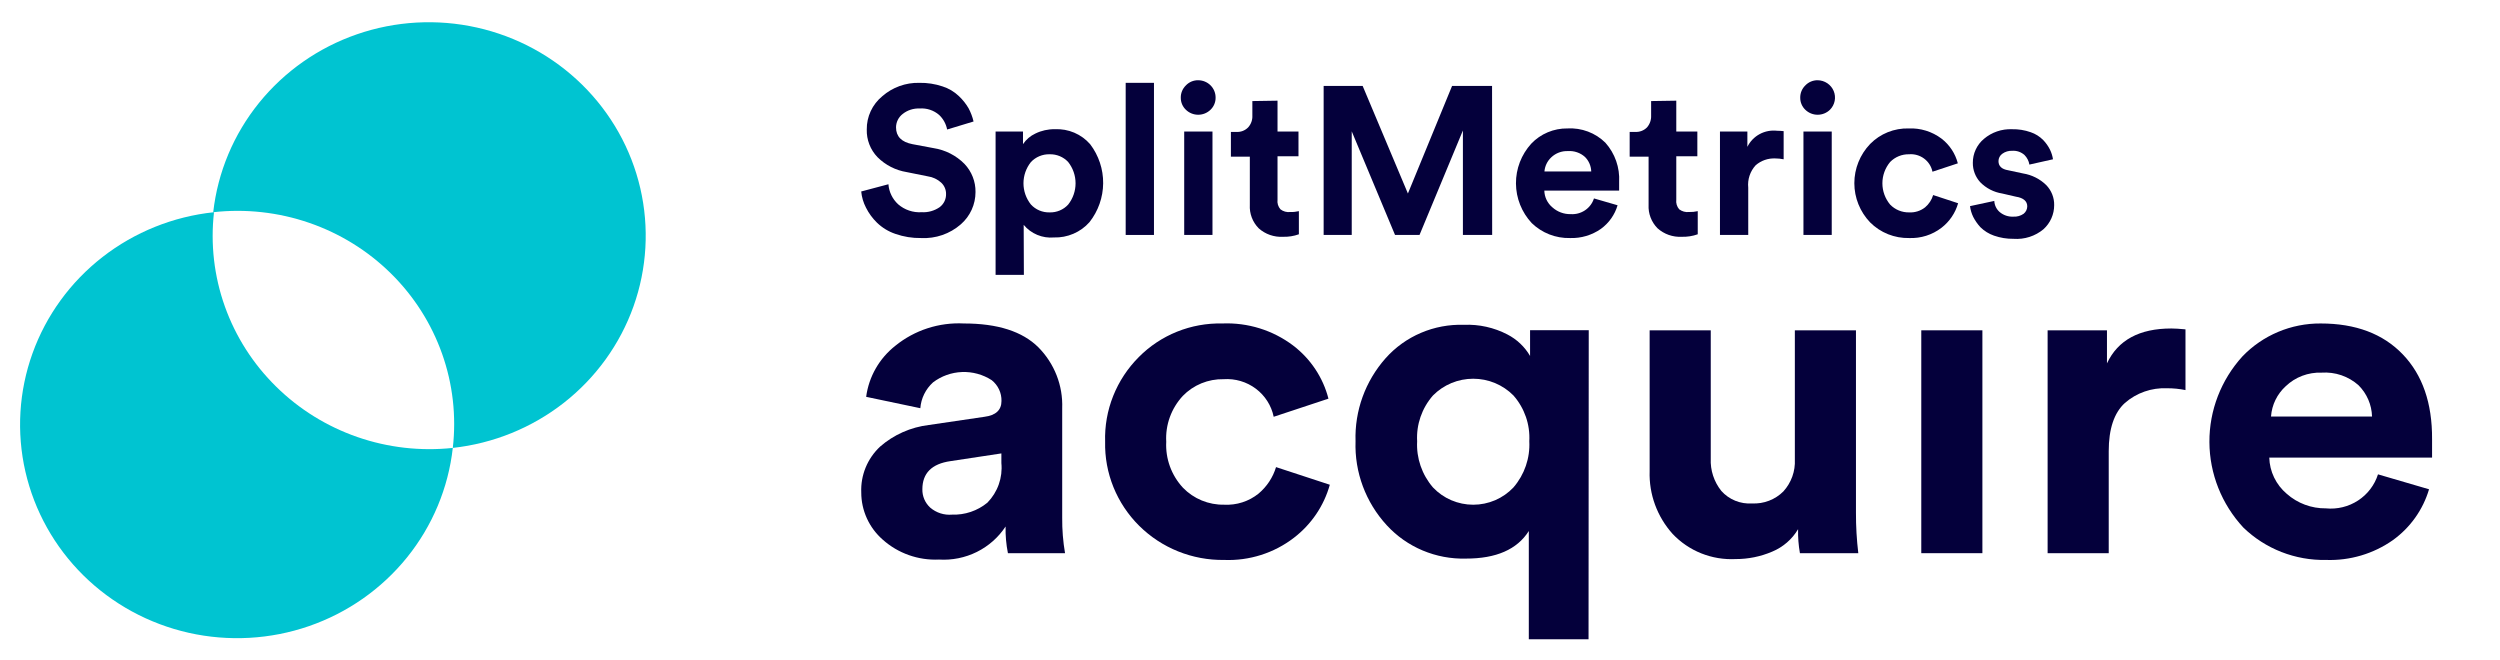 <svg width="216" height="57" viewBox="0 0 216 57" fill="none" xmlns="http://www.w3.org/2000/svg">
<g clip-path="url(#clip0_1516_260)">
<g clip-path="url(#clip1_1516_260)">
<path d="M84.115 10.497L81.832 11.189C81.74 10.708 81.499 10.268 81.141 9.931C80.912 9.732 80.645 9.58 80.355 9.484C80.066 9.388 79.76 9.35 79.456 9.373C78.925 9.35 78.404 9.519 77.99 9.848C77.812 9.986 77.668 10.161 77.569 10.362C77.47 10.562 77.418 10.782 77.417 11.005C77.417 11.788 77.888 12.271 78.832 12.455L80.652 12.796C81.671 12.953 82.612 13.432 83.332 14.162C83.956 14.82 84.298 15.692 84.284 16.594C84.284 17.122 84.171 17.644 83.952 18.125C83.732 18.606 83.412 19.035 83.011 19.384C82.069 20.207 80.838 20.632 79.582 20.567C78.828 20.579 78.077 20.458 77.366 20.209C76.765 20.007 76.218 19.674 75.765 19.234C75.381 18.858 75.062 18.422 74.822 17.943C74.595 17.507 74.455 17.032 74.409 16.544L76.76 15.919C76.808 16.581 77.11 17.201 77.602 17.652C77.878 17.892 78.2 18.076 78.549 18.193C78.897 18.311 79.265 18.359 79.633 18.335C80.184 18.366 80.73 18.214 81.183 17.902C81.361 17.769 81.504 17.596 81.601 17.398C81.698 17.199 81.745 16.981 81.739 16.761C81.742 16.579 81.706 16.399 81.635 16.231C81.564 16.063 81.459 15.912 81.326 15.786C81.004 15.49 80.599 15.298 80.163 15.236L78.344 14.87C77.384 14.715 76.499 14.263 75.816 13.579C75.51 13.261 75.27 12.886 75.111 12.475C74.952 12.065 74.876 11.628 74.889 11.189C74.882 10.641 74.998 10.099 75.23 9.602C75.462 9.105 75.803 8.665 76.229 8.315C77.11 7.543 78.254 7.13 79.43 7.158C80.112 7.145 80.79 7.249 81.436 7.466C81.963 7.634 82.444 7.919 82.843 8.299C83.174 8.609 83.458 8.965 83.685 9.356C83.878 9.717 84.022 10.1 84.115 10.497Z" fill="#04003B"/>
<path d="M88.463 23.748H86.019V11.363H88.387V12.454C88.652 12.057 89.022 11.74 89.457 11.538C89.981 11.282 90.558 11.153 91.142 11.163C91.717 11.136 92.291 11.239 92.819 11.464C93.348 11.69 93.817 12.031 94.192 12.463C94.93 13.436 95.324 14.621 95.313 15.837C95.303 17.053 94.888 18.232 94.133 19.192C93.752 19.624 93.278 19.967 92.746 20.195C92.214 20.424 91.638 20.534 91.058 20.517C90.566 20.56 90.07 20.483 89.615 20.292C89.159 20.102 88.758 19.805 88.446 19.426L88.463 23.748ZM92.288 17.677C92.704 17.151 92.929 16.503 92.929 15.836C92.929 15.169 92.704 14.521 92.288 13.995C92.085 13.778 91.837 13.606 91.561 13.491C91.284 13.377 90.987 13.321 90.687 13.329C90.385 13.321 90.084 13.378 89.805 13.494C89.526 13.61 89.275 13.784 89.07 14.004C88.654 14.526 88.428 15.171 88.428 15.836C88.428 16.5 88.654 17.146 89.07 17.668C89.274 17.891 89.524 18.067 89.803 18.185C90.082 18.302 90.384 18.359 90.687 18.351C90.988 18.36 91.286 18.304 91.563 18.187C91.839 18.071 92.087 17.897 92.288 17.677V17.677Z" fill="#04003B"/>
<path d="M99.703 20.3H97.259V7.157H99.703V20.3Z" fill="#04003B"/>
<path d="M102.02 8.44C102.016 8.244 102.054 8.049 102.129 7.867C102.204 7.685 102.316 7.52 102.458 7.382C102.593 7.238 102.758 7.124 102.94 7.046C103.123 6.969 103.321 6.93 103.52 6.933C103.719 6.933 103.917 6.972 104.101 7.048C104.285 7.124 104.452 7.235 104.592 7.375C104.732 7.515 104.843 7.682 104.918 7.865C104.993 8.047 105.03 8.243 105.028 8.44C105.03 8.634 104.993 8.826 104.917 9.006C104.842 9.185 104.73 9.346 104.59 9.481C104.306 9.759 103.923 9.914 103.524 9.914C103.125 9.914 102.742 9.759 102.458 9.481C102.317 9.346 102.205 9.185 102.13 9.006C102.055 8.826 102.017 8.634 102.02 8.44V8.44ZM104.758 20.3H102.315V11.364H104.758V20.3Z" fill="#04003B"/>
<path d="M110.378 8.698V11.364H112.189V13.504H110.378V17.252C110.358 17.401 110.371 17.552 110.414 17.695C110.458 17.838 110.532 17.971 110.631 18.085C110.869 18.27 111.172 18.354 111.473 18.318C111.725 18.327 111.978 18.301 112.223 18.243V20.242C111.783 20.4 111.317 20.473 110.85 20.459C110.468 20.48 110.087 20.425 109.726 20.3C109.366 20.174 109.035 19.979 108.752 19.726C108.489 19.459 108.285 19.142 108.153 18.793C108.021 18.445 107.964 18.073 107.985 17.702V13.537H106.35V11.397H106.805C106.997 11.411 107.189 11.384 107.368 11.316C107.547 11.248 107.709 11.142 107.842 11.005C108.094 10.724 108.224 10.356 108.204 9.981V8.732L110.378 8.698Z" fill="#04003B"/>
<path d="M128.923 20.3H126.395V11.272L122.646 20.3H120.531L116.79 11.347V20.3H114.363V7.424H117.733L121.643 16.719L125.46 7.424H128.914L128.923 20.3Z" fill="#04003B"/>
<path d="M137.719 17.144L139.758 17.735C139.519 18.554 139.012 19.271 138.317 19.776C137.539 20.321 136.6 20.599 135.646 20.567C135.036 20.581 134.43 20.474 133.862 20.252C133.295 20.031 132.779 19.698 132.343 19.276C131.473 18.342 130.987 17.122 130.979 15.852C130.971 14.583 131.443 13.357 132.301 12.413C132.701 11.991 133.186 11.656 133.724 11.43C134.262 11.203 134.842 11.09 135.427 11.097C136.031 11.062 136.634 11.155 137.199 11.367C137.764 11.579 138.277 11.907 138.705 12.33C139.536 13.261 139.962 14.479 139.893 15.719C139.893 15.819 139.893 15.928 139.893 16.052C139.893 16.177 139.893 16.269 139.893 16.344V16.469H133.43C133.436 16.746 133.501 17.018 133.622 17.268C133.743 17.518 133.916 17.74 134.13 17.918C134.56 18.304 135.124 18.513 135.705 18.501C136.146 18.531 136.585 18.413 136.95 18.167C137.315 17.921 137.586 17.56 137.719 17.144ZM133.439 14.812H137.483C137.469 14.343 137.277 13.896 136.944 13.562C136.745 13.382 136.511 13.244 136.256 13.157C136.001 13.069 135.73 13.034 135.461 13.054C135.198 13.044 134.935 13.087 134.689 13.18C134.443 13.273 134.218 13.415 134.029 13.595C133.683 13.919 133.473 14.359 133.439 14.828V14.812Z" fill="#04003B"/>
<path d="M144.831 8.698V11.364H146.651V13.504H144.831V17.252C144.812 17.401 144.824 17.552 144.868 17.695C144.911 17.838 144.985 17.971 145.084 18.085C145.324 18.267 145.626 18.351 145.926 18.318C146.181 18.326 146.436 18.301 146.685 18.243V20.242C146.242 20.4 145.773 20.473 145.303 20.459C144.923 20.479 144.543 20.424 144.184 20.299C143.825 20.173 143.495 19.978 143.213 19.726C142.949 19.46 142.744 19.142 142.611 18.794C142.477 18.446 142.418 18.074 142.438 17.702V13.537H140.803V11.397H141.267C141.458 11.41 141.65 11.382 141.829 11.314C142.008 11.247 142.17 11.141 142.303 11.005C142.548 10.721 142.675 10.354 142.657 9.981V8.732L144.831 8.698Z" fill="#04003B"/>
<path d="M154.107 11.331V13.763C153.866 13.713 153.62 13.688 153.374 13.688C152.756 13.663 152.153 13.875 151.689 14.279C151.451 14.539 151.271 14.845 151.161 15.178C151.05 15.511 151.012 15.863 151.048 16.211V20.301H148.605V11.364H150.973V12.688C151.202 12.221 151.572 11.836 152.033 11.587C152.493 11.338 153.021 11.237 153.542 11.297C153.731 11.299 153.92 11.31 154.107 11.331V11.331Z" fill="#04003B"/>
<path d="M155.54 8.44C155.537 8.244 155.574 8.049 155.649 7.867C155.725 7.685 155.837 7.52 155.978 7.383C156.115 7.238 156.281 7.123 156.465 7.046C156.649 6.968 156.848 6.93 157.048 6.933C157.345 6.937 157.634 7.027 157.88 7.192C158.125 7.357 158.317 7.59 158.43 7.861C158.543 8.132 158.573 8.431 158.516 8.719C158.459 9.007 158.318 9.272 158.11 9.481C157.826 9.759 157.443 9.914 157.044 9.914C156.645 9.914 156.262 9.759 155.978 9.481C155.838 9.347 155.726 9.185 155.651 9.006C155.575 8.827 155.538 8.634 155.54 8.44ZM158.262 20.301H155.818V11.364H158.262V20.301Z" fill="#04003B"/>
<path d="M164.943 13.329C164.639 13.323 164.336 13.379 164.055 13.493C163.774 13.608 163.519 13.779 163.308 13.995C162.875 14.513 162.639 15.164 162.639 15.836C162.639 16.508 162.875 17.159 163.308 17.677C163.52 17.895 163.775 18.068 164.058 18.184C164.341 18.3 164.645 18.357 164.951 18.351C165.451 18.378 165.944 18.221 166.333 17.91C166.663 17.631 166.903 17.264 167.024 16.852L169.181 17.56C168.943 18.402 168.438 19.147 167.74 19.684C166.945 20.294 165.957 20.607 164.951 20.567C164.326 20.58 163.705 20.467 163.125 20.235C162.546 20.003 162.02 19.657 161.581 19.217C160.704 18.302 160.215 17.089 160.215 15.828C160.215 14.567 160.704 13.354 161.581 12.438C162.012 11.999 162.53 11.653 163.103 11.422C163.676 11.192 164.291 11.081 164.909 11.097C165.927 11.053 166.928 11.363 167.74 11.971C168.44 12.509 168.938 13.263 169.156 14.112L166.965 14.836C166.874 14.384 166.617 13.98 166.244 13.702C165.871 13.424 165.408 13.291 164.943 13.329V13.329Z" fill="#04003B"/>
<path d="M170.209 17.81L172.307 17.36C172.315 17.544 172.361 17.725 172.442 17.891C172.523 18.058 172.638 18.206 172.779 18.326C173.107 18.601 173.529 18.741 173.958 18.718C174.274 18.737 174.586 18.649 174.843 18.468C174.94 18.39 175.018 18.293 175.072 18.182C175.126 18.071 175.154 17.95 175.155 17.827C175.155 17.385 174.826 17.094 174.178 16.994L172.989 16.719C172.263 16.605 171.595 16.26 171.085 15.736C170.671 15.279 170.445 14.684 170.453 14.07C170.449 13.676 170.533 13.286 170.699 12.928C170.865 12.569 171.109 12.251 171.414 11.996C172.085 11.428 172.949 11.131 173.832 11.164C174.383 11.152 174.931 11.239 175.45 11.422C175.858 11.56 176.227 11.791 176.528 12.096C176.767 12.343 176.966 12.623 177.118 12.929C177.246 13.193 177.334 13.473 177.379 13.762L175.34 14.22C175.288 13.905 175.138 13.614 174.911 13.387C174.767 13.26 174.599 13.163 174.417 13.101C174.234 13.04 174.041 13.015 173.849 13.029C173.548 13.016 173.25 13.104 173.006 13.279C172.902 13.351 172.816 13.447 172.758 13.559C172.699 13.67 172.669 13.794 172.669 13.92C172.669 14.354 172.947 14.62 173.512 14.712L174.793 14.986C175.547 15.107 176.245 15.457 176.789 15.986C177.015 16.217 177.192 16.49 177.31 16.788C177.429 17.087 177.487 17.406 177.48 17.727C177.481 18.116 177.4 18.502 177.242 18.859C177.084 19.216 176.852 19.537 176.562 19.801C175.842 20.405 174.909 20.704 173.967 20.634C173.393 20.641 172.823 20.548 172.282 20.359C171.841 20.207 171.441 19.959 171.111 19.634C170.863 19.366 170.653 19.067 170.487 18.743C170.344 18.449 170.25 18.134 170.209 17.81V17.81Z" fill="#04003B"/>
<path d="M33.773 23.624C35.758 25.58 37.269 27.951 38.195 30.561C39.121 33.171 39.438 35.952 39.122 38.699C42.63 38.315 45.957 36.963 48.72 34.8C51.482 32.636 53.567 29.748 54.735 26.469C55.903 23.19 56.106 19.653 55.322 16.266C54.537 12.878 52.796 9.777 50.299 7.321C47.802 4.864 44.651 3.152 41.209 2.381C37.766 1.61 34.173 1.811 30.842 2.962C27.511 4.113 24.578 6.167 22.381 8.886C20.183 11.606 18.811 14.881 18.422 18.335C21.221 18.022 24.054 18.336 26.712 19.252C29.37 20.167 31.784 21.662 33.773 23.624V23.624Z" fill="#00C4D1"/>
<path d="M23.864 33.41C21.875 31.457 20.358 29.087 19.428 26.477C18.497 23.867 18.177 21.084 18.49 18.335C14.974 18.705 11.636 20.046 8.861 22.204C6.087 24.361 3.988 27.247 2.809 30.528C1.629 33.809 1.416 37.351 2.194 40.746C2.972 44.141 4.71 47.25 7.207 49.715C9.704 52.179 12.858 53.898 16.305 54.674C19.752 55.45 23.352 55.251 26.689 54.099C30.025 52.947 32.963 50.89 35.163 48.165C37.363 45.441 38.735 42.159 39.122 38.7C36.338 38.997 33.523 38.676 30.882 37.761C28.242 36.846 25.843 35.359 23.864 33.41V33.41Z" fill="#00C4D1"/>
</g>
<path d="M74.413 42.549C74.382 41.813 74.511 41.08 74.79 40.398C75.07 39.715 75.495 39.1 76.035 38.592C77.217 37.559 78.691 36.905 80.259 36.718L85.058 36.011C86.038 35.886 86.528 35.428 86.528 34.645C86.536 34.301 86.465 33.96 86.318 33.648C86.172 33.336 85.954 33.061 85.683 32.846C84.922 32.354 84.026 32.109 83.118 32.143C82.209 32.178 81.334 32.49 80.614 33.037C79.974 33.617 79.582 34.415 79.516 35.269L74.836 34.286C75.066 32.544 75.975 30.958 77.37 29.864C79.03 28.521 81.139 27.838 83.284 27.948C86.19 27.948 88.333 28.634 89.713 30.005C90.4 30.699 90.938 31.523 91.292 32.428C91.646 33.333 91.81 34.3 91.774 35.269V44.739C91.765 45.763 91.847 46.786 92.019 47.796H87.085C86.933 47.036 86.865 46.263 86.883 45.489C86.268 46.426 85.41 47.185 84.399 47.687C83.388 48.189 82.259 48.416 81.129 48.346C79.34 48.429 77.589 47.809 76.263 46.621C75.681 46.11 75.215 45.483 74.896 44.781C74.577 44.078 74.412 43.318 74.413 42.549V42.549ZM82.236 44.464C83.356 44.507 84.451 44.139 85.311 43.431C85.751 42.98 86.087 42.441 86.295 41.85C86.504 41.259 86.58 40.631 86.519 40.008V39.175L82.118 39.842C80.496 40.075 79.693 40.891 79.693 42.274C79.686 42.57 79.743 42.864 79.859 43.136C79.976 43.409 80.15 43.654 80.369 43.856C80.627 44.078 80.927 44.247 81.252 44.351C81.578 44.456 81.921 44.494 82.261 44.464H82.236Z" fill="#04003B"/>
<path d="M105.722 32.762C105.063 32.748 104.409 32.87 103.801 33.119C103.193 33.369 102.644 33.741 102.19 34.211C101.698 34.744 101.318 35.368 101.072 36.047C100.827 36.727 100.722 37.448 100.763 38.167C100.725 38.891 100.833 39.615 101.081 40.297C101.329 40.979 101.712 41.605 102.207 42.14C102.665 42.614 103.218 42.989 103.83 43.241C104.442 43.493 105.101 43.618 105.764 43.606C106.842 43.663 107.902 43.322 108.738 42.648C109.456 42.046 109.982 41.25 110.25 40.358L114.896 41.882C114.39 43.698 113.303 45.305 111.796 46.463C110.079 47.786 107.941 48.465 105.764 48.379C104.402 48.398 103.05 48.147 101.789 47.639C100.527 47.132 99.383 46.379 98.423 45.426C97.464 44.473 96.709 43.339 96.203 42.092C95.698 40.845 95.453 39.51 95.483 38.167C95.441 36.816 95.678 35.471 96.179 34.212C96.68 32.954 97.435 31.809 98.397 30.846C99.332 29.902 100.455 29.157 101.695 28.658C102.934 28.16 104.265 27.918 105.604 27.948C107.805 27.855 109.969 28.527 111.72 29.847C113.233 30.998 114.31 32.617 114.778 34.444L110.047 36.01C109.849 35.044 109.3 34.181 108.505 33.584C107.709 32.986 106.72 32.694 105.722 32.762Z" fill="#04003B"/>
<path d="M137.25 55.233H132.089V45.88C131.08 47.473 129.267 48.267 126.648 48.262C125.367 48.296 124.095 48.056 122.916 47.56C121.738 47.065 120.683 46.324 119.822 45.388C117.996 43.407 117.026 40.801 117.119 38.126C117.032 35.494 117.962 32.928 119.721 30.946C120.561 30.003 121.603 29.256 122.772 28.758C123.94 28.259 125.207 28.023 126.479 28.064C127.785 28.009 129.082 28.297 130.238 28.897C131.058 29.32 131.738 29.964 132.198 30.755V28.531H137.267L137.25 55.233ZM123.809 34.169C122.85 35.263 122.359 36.682 122.441 38.126C122.363 39.579 122.853 41.006 123.809 42.115C124.254 42.586 124.792 42.962 125.39 43.219C125.988 43.475 126.633 43.608 127.286 43.608C127.938 43.608 128.584 43.475 129.182 43.219C129.78 42.962 130.318 42.586 130.762 42.115C131.718 41.006 132.208 39.579 132.131 38.126C132.213 36.682 131.722 35.263 130.762 34.169C130.31 33.711 129.77 33.347 129.173 33.098C128.576 32.85 127.934 32.722 127.286 32.722C126.638 32.722 125.996 32.85 125.399 33.098C124.802 33.347 124.261 33.711 123.809 34.169V34.169Z" fill="#04003B"/>
<path d="M155.514 47.795C155.392 47.111 155.339 46.416 155.354 45.722C154.841 46.591 154.055 47.272 153.115 47.662C152.118 48.089 151.042 48.307 149.955 48.304C148.942 48.354 147.931 48.186 146.991 47.811C146.051 47.435 145.206 46.861 144.515 46.13C143.174 44.639 142.463 42.699 142.529 40.708V28.539H147.809V39.617C147.763 40.627 148.087 41.62 148.722 42.415C149.051 42.785 149.463 43.075 149.924 43.263C150.386 43.45 150.885 43.531 151.383 43.498C151.882 43.522 152.382 43.442 152.847 43.262C153.313 43.083 153.736 42.808 154.086 42.457C154.77 41.701 155.125 40.711 155.075 39.7V28.539H160.355V44.314C160.351 45.478 160.419 46.64 160.557 47.795H155.514Z" fill="#04003B"/>
<path d="M171.279 47.795H165.999V28.539H171.279V47.795Z" fill="#04003B"/>
<path d="M188.826 28.456V33.703C188.303 33.596 187.771 33.543 187.237 33.545C185.899 33.486 184.59 33.943 183.588 34.819C182.658 35.669 182.194 37.057 182.194 38.984V47.795H176.914V28.539H182.042V31.396C182.988 29.38 184.847 28.381 187.601 28.381C187.888 28.381 188.302 28.406 188.826 28.456Z" fill="#04003B"/>
<path d="M205.459 40.983L209.869 42.274C209.348 44.036 208.253 45.579 206.751 46.663C205.07 47.848 203.038 48.451 200.973 48.379C199.653 48.406 198.34 48.172 197.113 47.691C195.885 47.211 194.768 46.493 193.826 45.581C191.953 43.565 190.907 40.933 190.893 38.199C190.879 35.465 191.897 32.824 193.75 30.789C194.619 29.884 195.667 29.165 196.83 28.676C197.992 28.187 199.244 27.94 200.508 27.948C203.527 27.948 205.89 28.837 207.596 30.614C209.303 32.391 210.148 34.831 210.131 37.935C210.131 38.143 210.131 38.376 210.131 38.634C210.131 38.893 210.131 39.109 210.131 39.259V39.534H196.065C196.081 40.131 196.223 40.718 196.484 41.258C196.744 41.797 197.117 42.277 197.577 42.666C198.504 43.487 199.71 43.936 200.956 43.923C201.935 44.019 202.918 43.779 203.738 43.243C204.558 42.708 205.166 41.909 205.459 40.983V40.983ZM196.217 35.986H204.944C204.916 34.973 204.499 34.009 203.778 33.287C203.347 32.903 202.843 32.608 202.294 32.42C201.745 32.233 201.164 32.157 200.584 32.196C200.014 32.175 199.445 32.269 198.912 32.47C198.379 32.672 197.893 32.978 197.484 33.371C196.743 34.047 196.29 34.976 196.217 35.969V35.986Z" fill="#04003B"/>
</g>
<defs>
<clipPath id="clip0_1516_260">
<rect width="215" height="57" fill="white" transform="translate(0.837)"/>
</clipPath>
<clipPath id="clip1_1516_260">
<rect width="209.58" height="53.438" fill="white" transform="translate(0.837 1.766)"/>
</clipPath>
</defs>
</svg>

